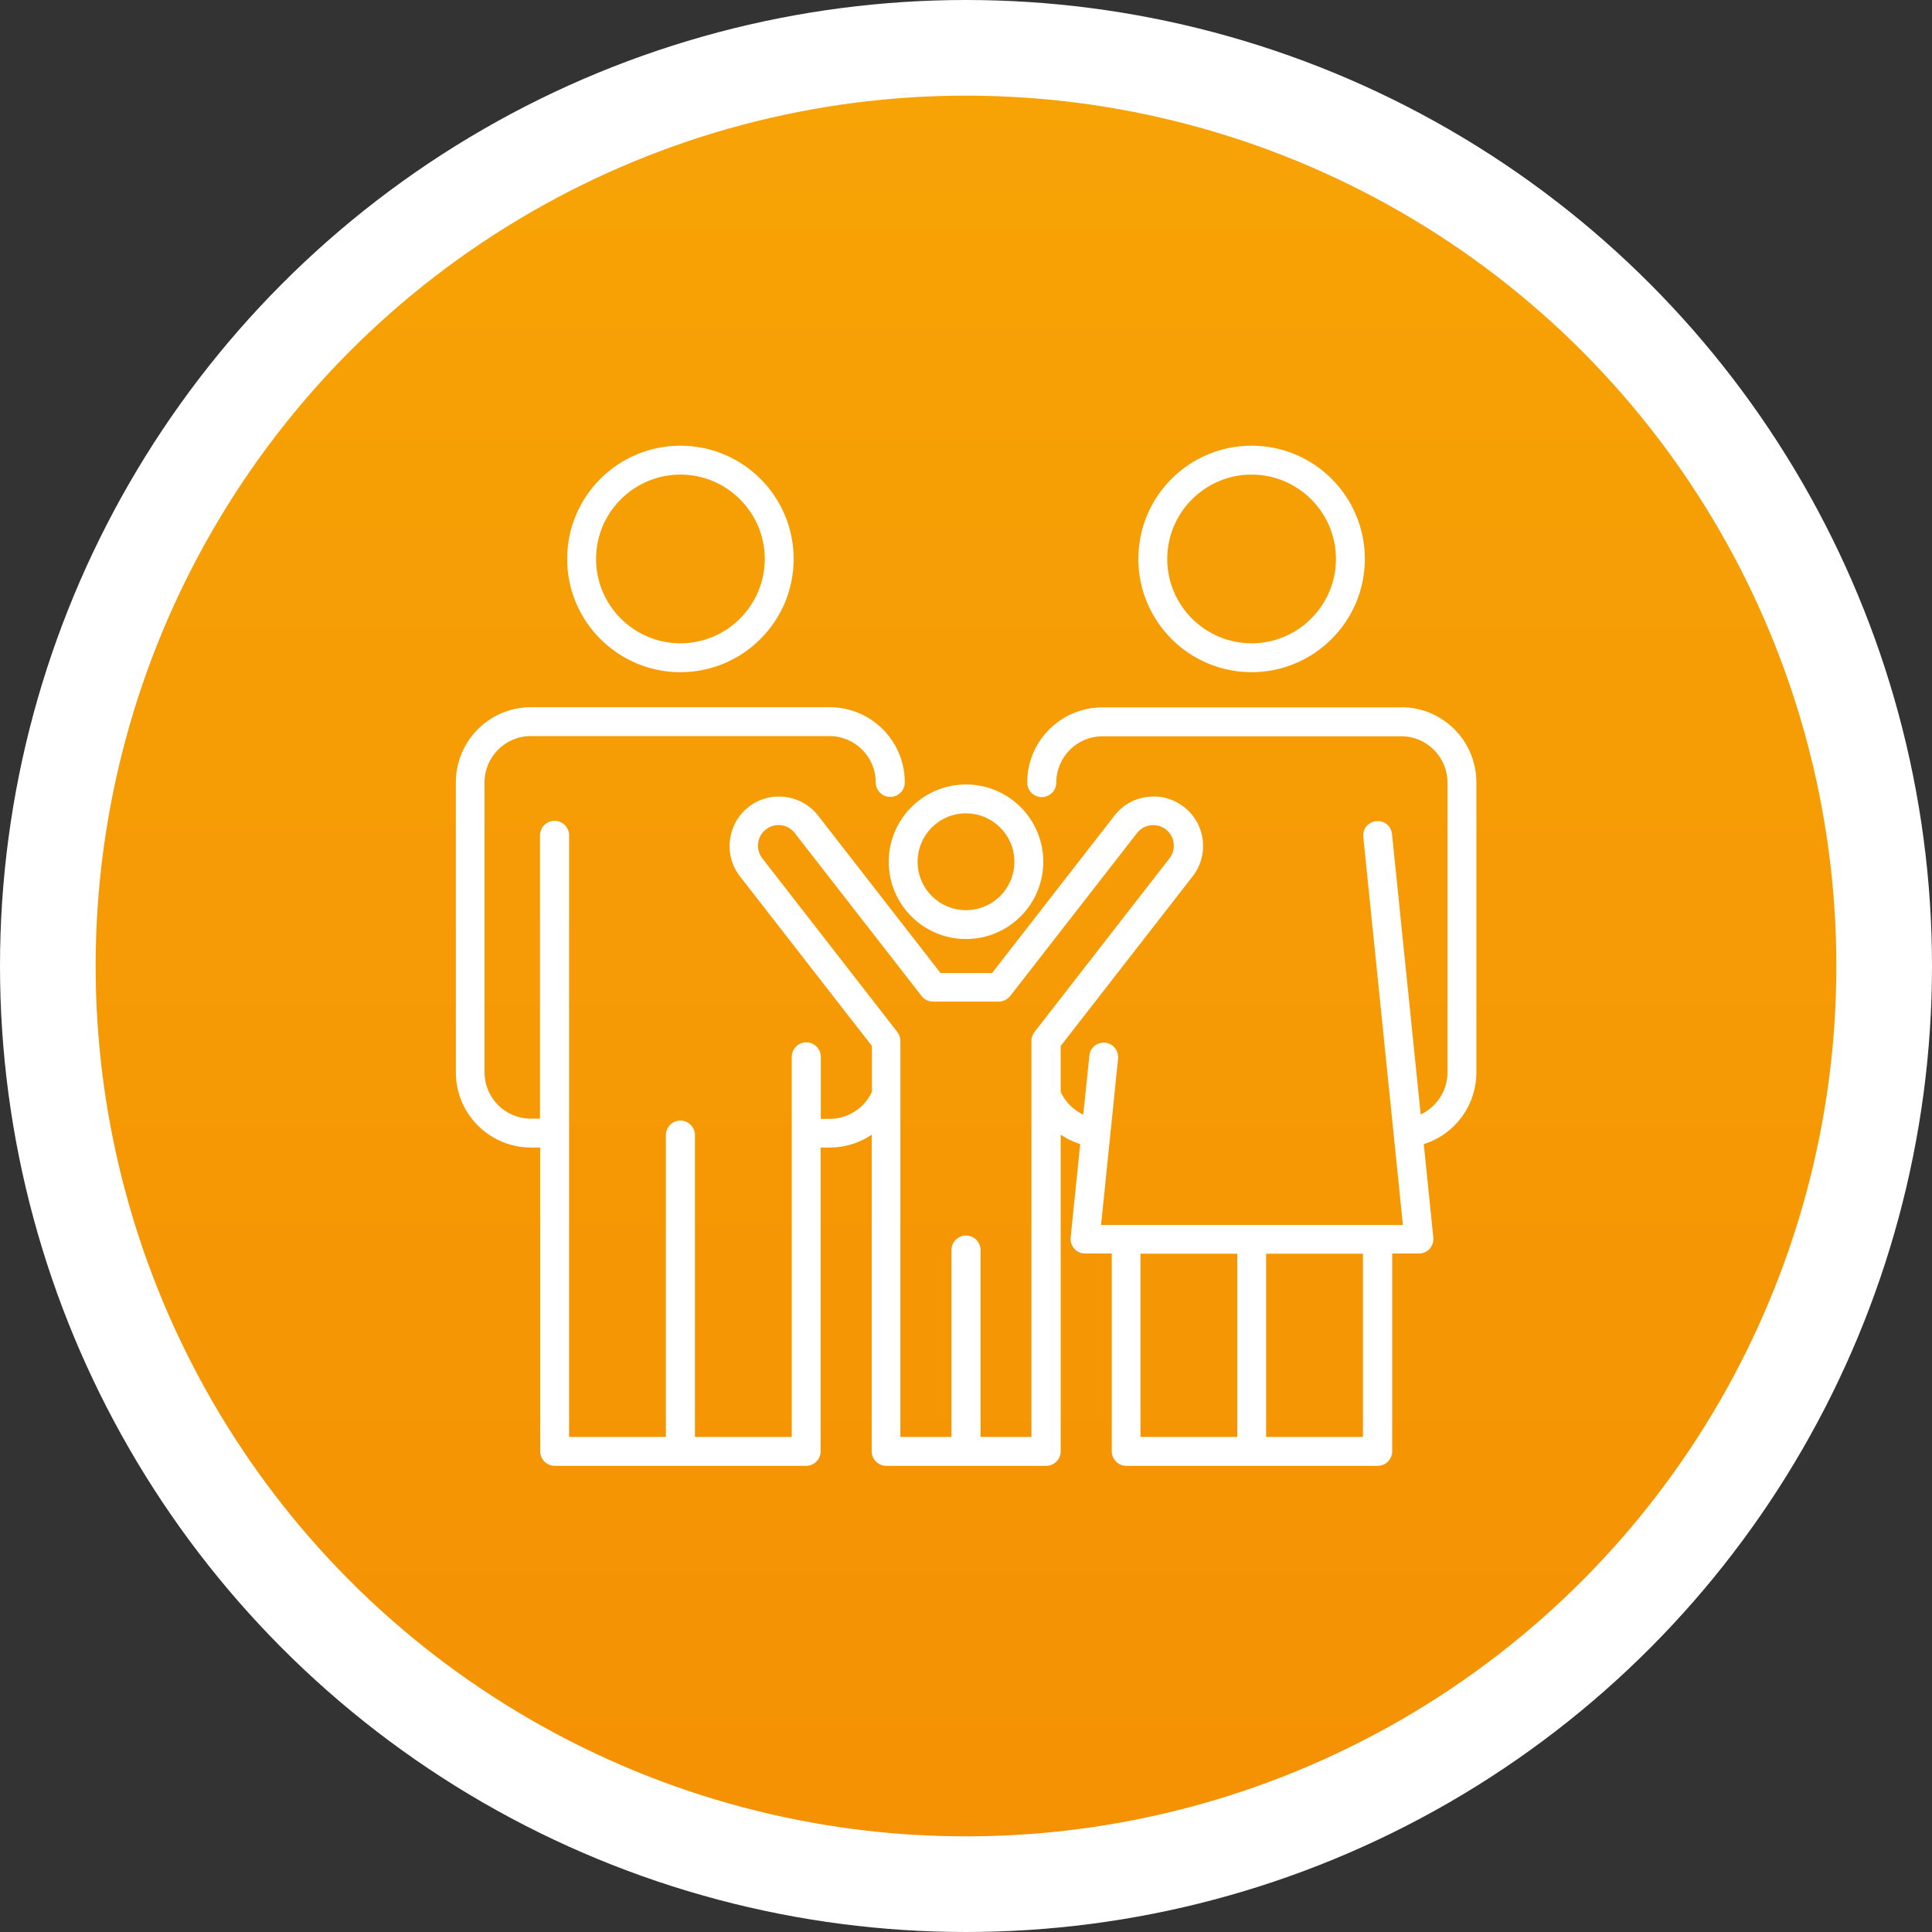 <svg xmlns="http://www.w3.org/2000/svg" xmlns:xlink="http://www.w3.org/1999/xlink" id="Capa_2" data-name="Capa 2" viewBox="0 0 101 101"><rect x="0" y="0" width="101" height="101" fill="#333333" stroke="none"/><defs><style>      .cls-1 {        fill: #fff;      }      .cls-2 {        fill: url(#Degradado_sin_nombre_21);        stroke: #fff;        stroke-miterlimit: 10;        stroke-width: 5px;      }    </style><linearGradient id="Degradado_sin_nombre_21" data-name="Degradado sin nombre 21" x1="50.5" y1="274.74" x2="50.5" y2="-110.35" gradientUnits="userSpaceOnUse"><stop offset="0" stop-color="#ee6f00"></stop><stop offset="1" stop-color="#fbb908"></stop></linearGradient></defs><g id="Capa_1-2" data-name="Capa 1"><g><circle class="cls-2" cx="50.5" cy="50.5" r="48"></circle><path class="cls-1" d="M35.57,35.14c3.26,0,5.92-2.65,5.92-5.92s-2.65-5.92-5.92-5.92-5.92,2.65-5.92,5.92,2.66,5.92,5.92,5.92ZM35.57,24.81c2.43,0,4.41,1.98,4.41,4.41s-1.98,4.41-4.41,4.41-4.41-1.98-4.41-4.41c0-2.43,1.98-4.41,4.41-4.41ZM73.24,36.98h-15.61c-2.17,0-3.93,1.76-3.93,3.93,0,.42.34.76.76.76s.76-.34.76-.76c0-1.33,1.08-2.42,2.42-2.42h15.61c1.33,0,2.42,1.08,2.42,2.42v15.16c0,.96-.57,1.8-1.4,2.19l-1.5-14.66c-.04-.42-.41-.72-.83-.67-.42.04-.72.41-.67.83l2.07,20.28h-15.78l.89-8.7c.04-.42-.26-.79-.67-.83-.42-.04-.79.26-.83.67l-.32,3.09c-.51-.24-.93-.65-1.18-1.18v-2.41l6.9-8.87c.88-1.13.67-2.76-.46-3.63-.55-.42-1.22-.61-1.91-.52-.69.09-1.3.43-1.72.98l-6.4,8.23h-2.69l-6.4-8.23c-.88-1.13-2.51-1.33-3.63-.46-1.13.88-1.33,2.51-.46,3.63l6.9,8.87v2.4c-.39.85-1.26,1.41-2.19,1.41h-.48v-3.24c0-.42-.34-.76-.76-.76s-.76.34-.76.76v19.87h-5.06v-15.78c0-.42-.34-.76-.76-.76s-.76.34-.76.76v15.78h-5.06v-31.45c0-.42-.34-.76-.76-.76s-.76.34-.76.76v14.81h-.48c-1.33,0-2.42-1.08-2.42-2.42v-15.16c0-1.33,1.08-2.42,2.42-2.42h15.61c1.33,0,2.42,1.08,2.42,2.42,0,.42.34.76.76.76s.76-.34.76-.76c0-2.17-1.76-3.93-3.93-3.93h-15.61c-2.17,0-3.93,1.76-3.93,3.93v15.16c0,2.17,1.76,3.93,3.93,3.93h.48v15.88c0,.42.34.76.76.76h13.14c.42,0,.76-.34.76-.76v-15.88h.48c.8,0,1.56-.24,2.19-.67v16.55c0,.42.34.76.76.76h8.36c.42,0,.76-.34.76-.76v-16.55c.31.21.65.37,1.02.49l-.5,4.89c-.02.21.05.42.19.58s.35.25.56.25h1.4v10.34c0,.42.34.76.76.76h13.14c.42,0,.76-.34.76-.76v-10.34h1.4c.21,0,.42-.09.56-.25.14-.16.21-.37.19-.58l-.5-4.89c1.61-.5,2.75-2,2.75-3.75v-15.16c0-2.17-1.76-3.93-3.93-3.93h0ZM51.26,75.12v-9.77c0-.42-.34-.76-.76-.76s-.76.34-.76.76v9.77h-2.67v-17.9h0v-2.81c0-.17-.06-.33-.16-.46l-7.06-9.08c-.36-.47-.28-1.15.19-1.51.47-.37,1.15-.28,1.51.19l6.63,8.52c.14.18.36.29.6.29h3.43c.23,0,.45-.11.6-.29l6.63-8.52c.36-.47,1.04-.55,1.51-.19.47.37.55,1.04.19,1.51l-7.06,9.08c-.1.13-.16.3-.16.46v2.81h0v17.9h-2.67ZM59.62,65.54h5.06v9.58h-5.06v-9.58ZM71.25,75.12h-5.06v-9.58h5.06v9.58ZM65.43,35.14c3.26,0,5.92-2.65,5.92-5.92s-2.65-5.92-5.92-5.92-5.92,2.65-5.92,5.92c0,3.26,2.65,5.92,5.92,5.92h0ZM65.43,24.81c2.43,0,4.41,1.98,4.41,4.41s-1.98,4.41-4.41,4.41-4.41-1.98-4.41-4.41c0-2.43,1.98-4.41,4.41-4.41h0ZM50.5,49.09c2.23,0,4.04-1.81,4.04-4.04s-1.81-4.04-4.04-4.04-4.04,1.81-4.04,4.04,1.81,4.04,4.04,4.04ZM50.5,42.52c1.39,0,2.53,1.13,2.53,2.53s-1.13,2.53-2.53,2.53-2.53-1.13-2.53-2.53,1.13-2.53,2.53-2.53Z"></path></g></g></svg>